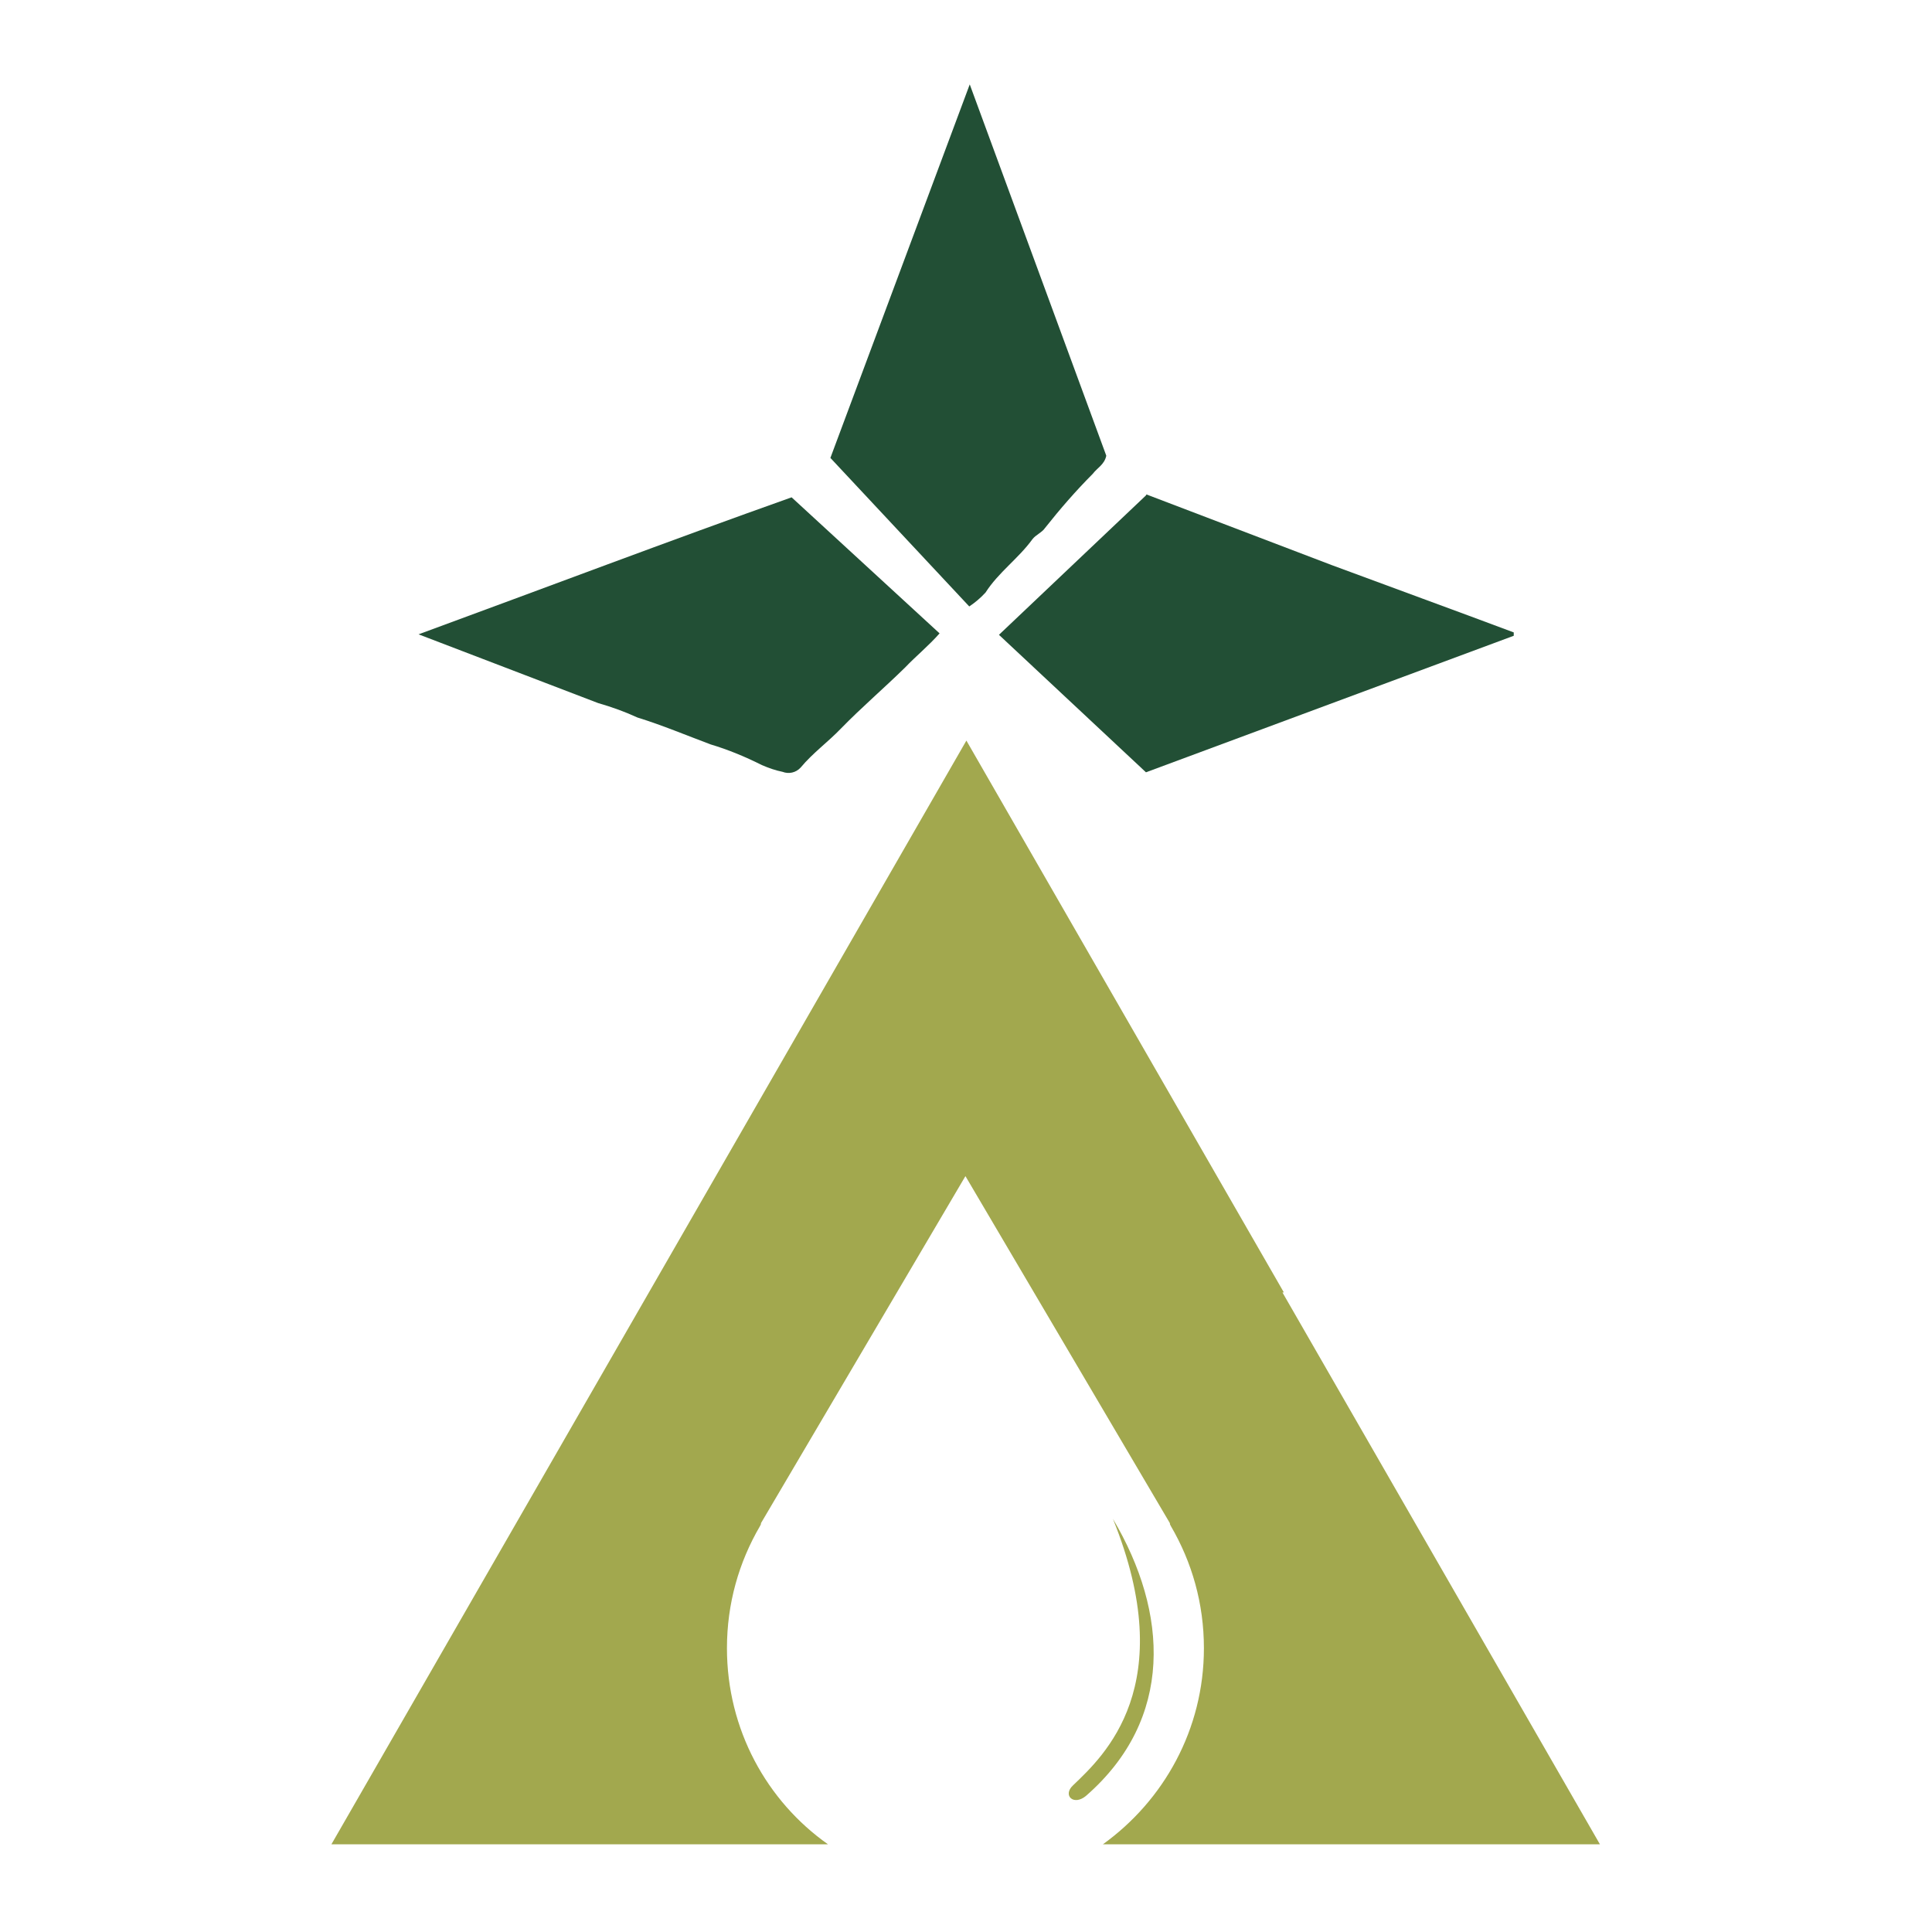 <svg xmlns="http://www.w3.org/2000/svg" width="512" height="512" viewBox="0 0 512 512" fill="none"><path d="M209.783 131.797L248.997 167.851C246.078 171.163 242.778 173.838 239.859 176.896C234.275 182.374 228.311 187.47 222.854 193.075C219.427 196.643 215.366 199.573 212.194 203.395C210.925 204.796 209.021 205.178 207.371 204.541C205.468 204.159 203.691 203.522 201.914 202.758C197.6 200.592 193.031 198.681 188.335 197.28C181.863 194.859 175.518 192.184 168.919 190.145C165.619 188.616 162.066 187.342 158.513 186.323L110.923 168.105C144.553 155.748 177.168 143.39 209.783 131.797Z" fill="#224F35"></path><path d="M293.16 120.841C292.652 123.134 290.749 124.026 289.606 125.555C285.038 130.141 280.85 134.982 276.916 139.951C276.154 141.097 274.505 141.734 273.616 142.881C269.936 147.977 264.606 151.671 261.18 157.022C259.91 158.423 258.388 159.697 256.865 160.716L220.062 121.351L256.992 22.363L293.16 120.714" fill="#224F35"></path><path d="M303.82 131.033C320.191 137.275 336.562 143.518 352.933 149.76C369.05 155.748 385.167 161.608 401.157 167.596V168.488L303.693 204.669L264.733 168.233L303.693 131.288" fill="#224F35"></path><path fill-rule="evenodd" clip-rule="evenodd" d="M340.242 342.513L256.103 196.26L171.965 342.513L87.826 488.765H219.428C203.184 477.299 192.65 458.317 192.65 436.787C192.65 424.939 195.823 413.983 201.407 404.428L201.661 403.918V403.664L255.85 311.683L310.038 403.664V403.918L310.292 404.428C315.876 413.983 319.049 424.939 319.049 436.787C319.049 458.317 308.389 477.172 292.272 488.765H424L339.861 342.513H340.242Z" fill="#A2A84E"></path><path fill-rule="evenodd" clip-rule="evenodd" d="M294.937 402.517C312.83 446.724 292.525 465.324 284.403 473.095C281.485 475.77 284.53 478.7 287.83 475.898C311.181 455.514 309.658 427.359 294.937 402.517Z" fill="#A2A84E"></path></svg>